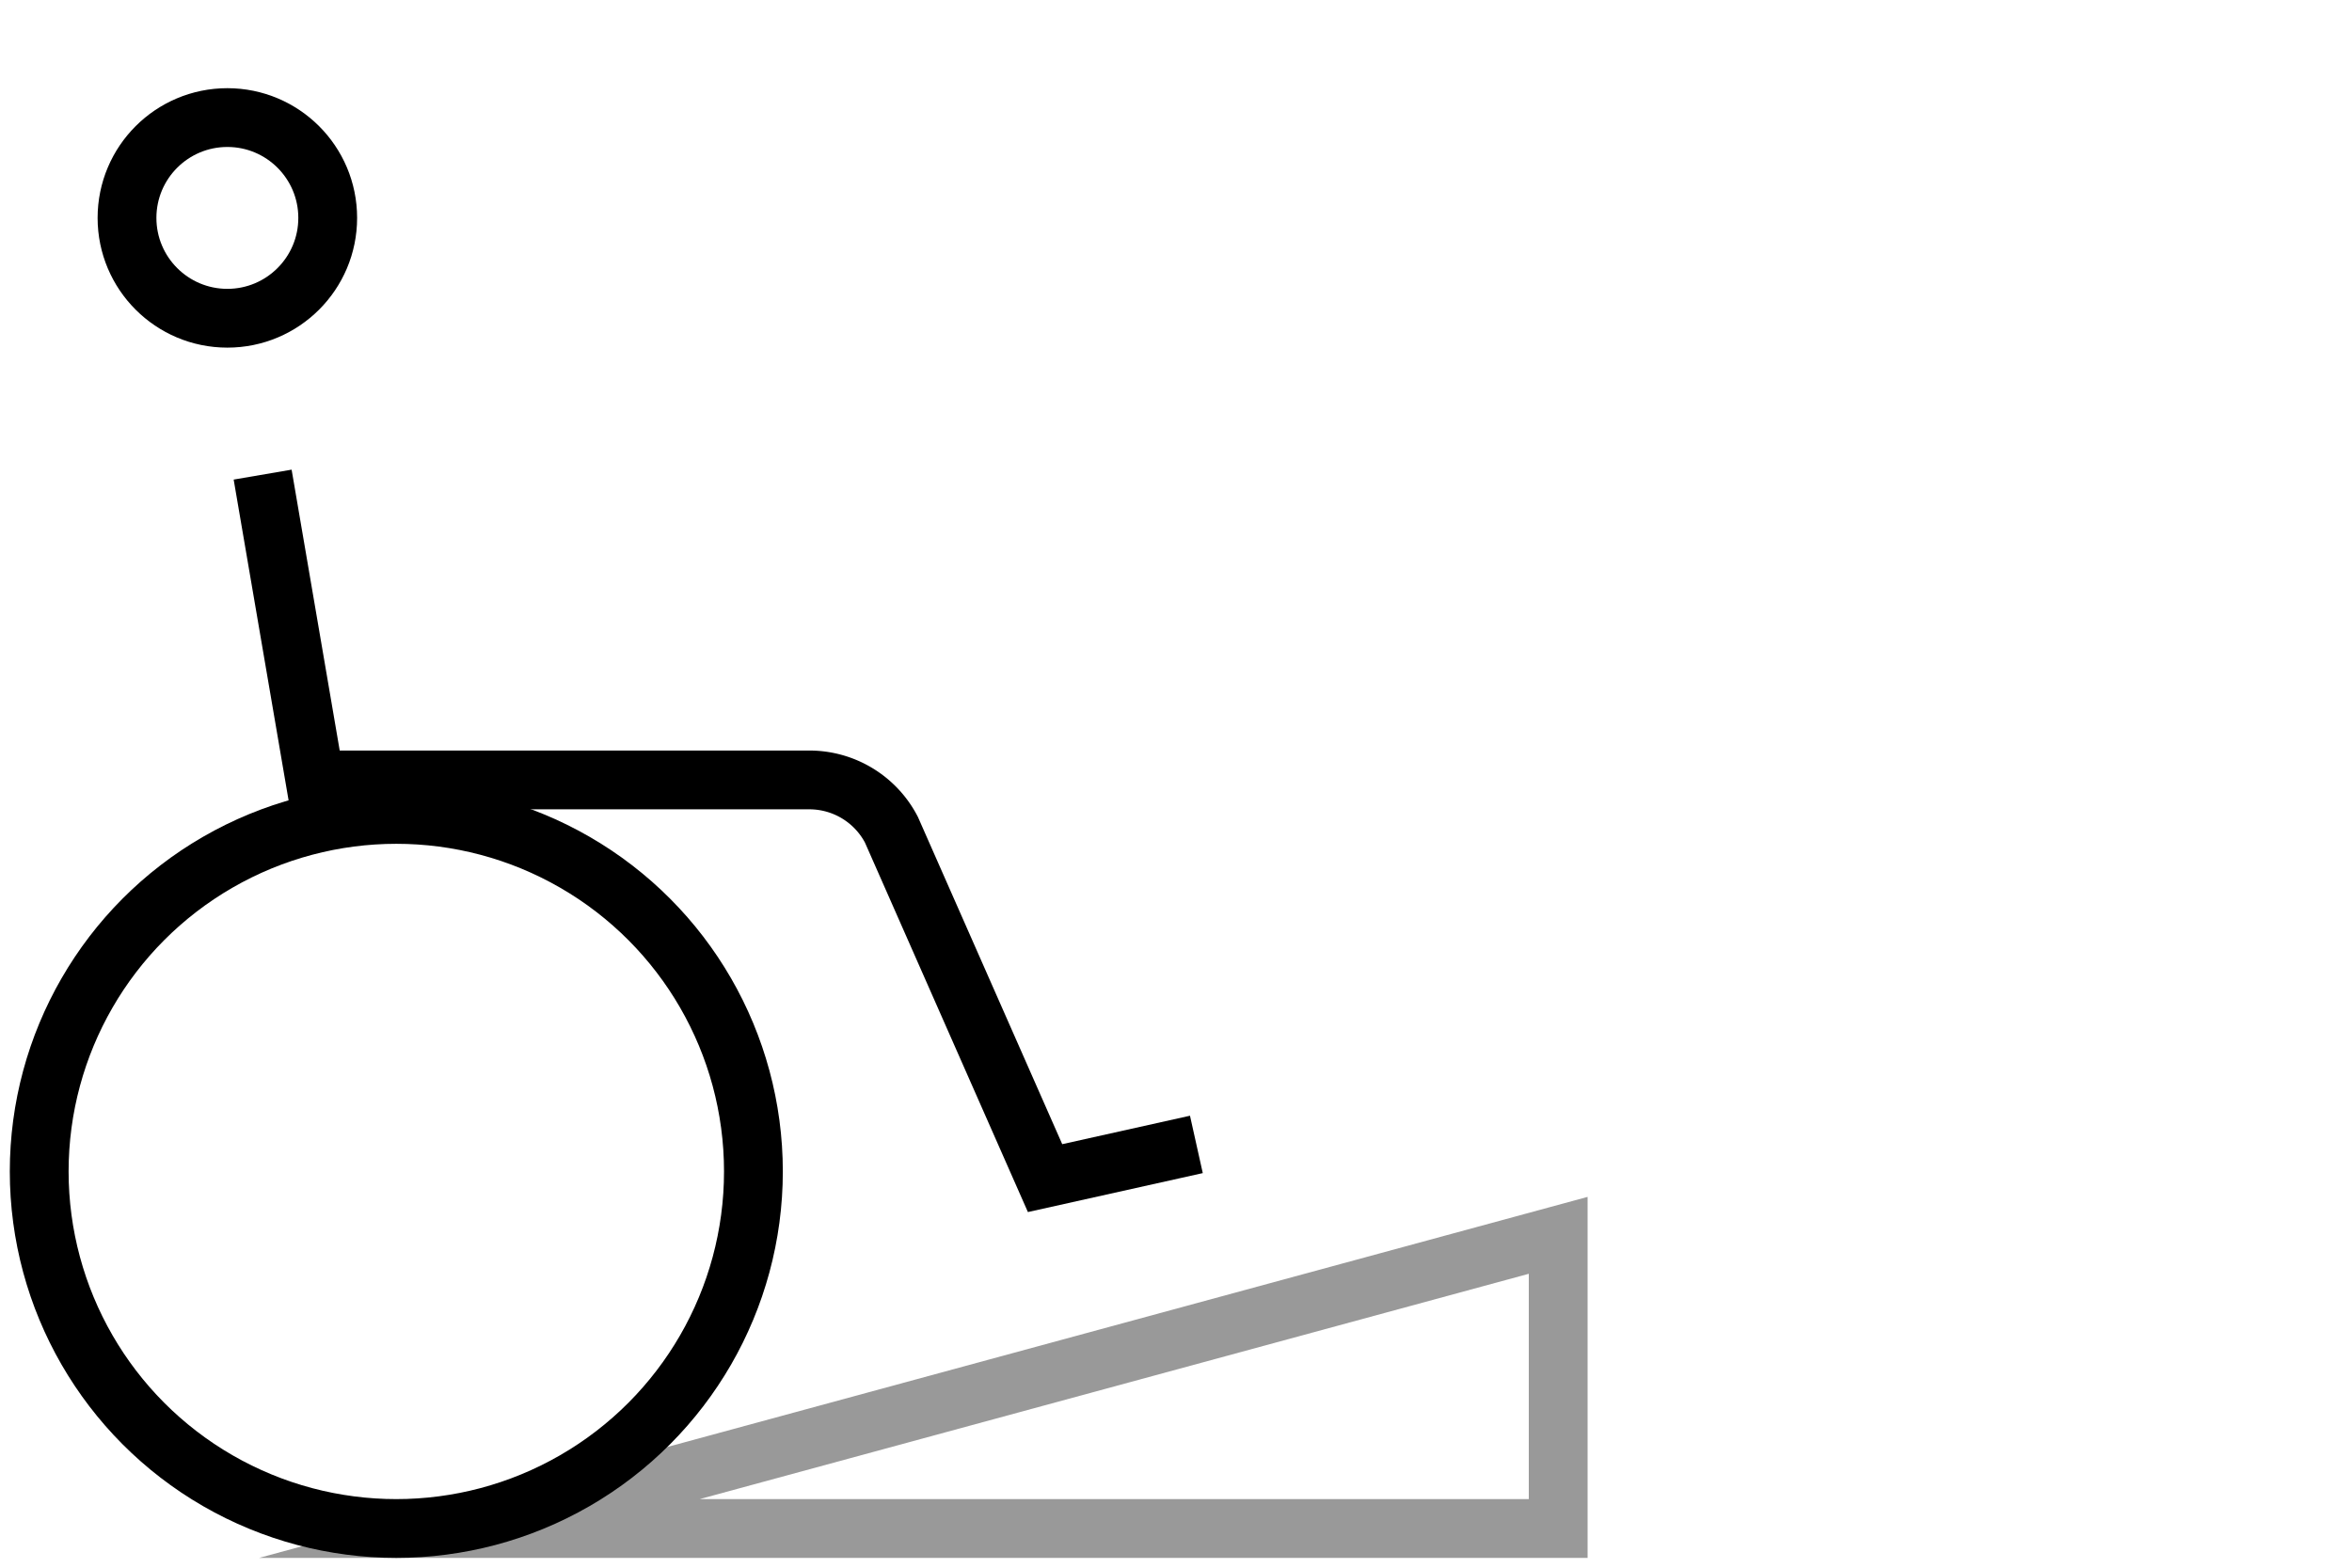 <?xml version="1.0" encoding="UTF-8"?> <svg xmlns="http://www.w3.org/2000/svg" id="Layer_1" data-name="Layer 1" width="60" height="40" viewBox="0 0 60 40"><defs><style>.cls-1,.cls-2{fill:none;stroke:#000;stroke-miterlimit:10;stroke-width:1.5px;}.cls-1{opacity:0.4;}</style></defs><polygon class="cls-1" points="39.75 31.52 39.75 39 12.23 39 39.75 31.52"></polygon><circle class="cls-2" cx="10.11" cy="29.89" r="9.11"></circle><circle class="cls-2" cx="5.8" cy="5.56" r="2.56"></circle><line class="cls-2" x1="8.21" y1="20.93" x2="6.7" y2="12.11"></line><path class="cls-2" d="M7.89,19.9H20.65a2.36,2.36,0,0,1,2.09,1.27l3.92,8.89,3.86-.86"></path></svg> 
